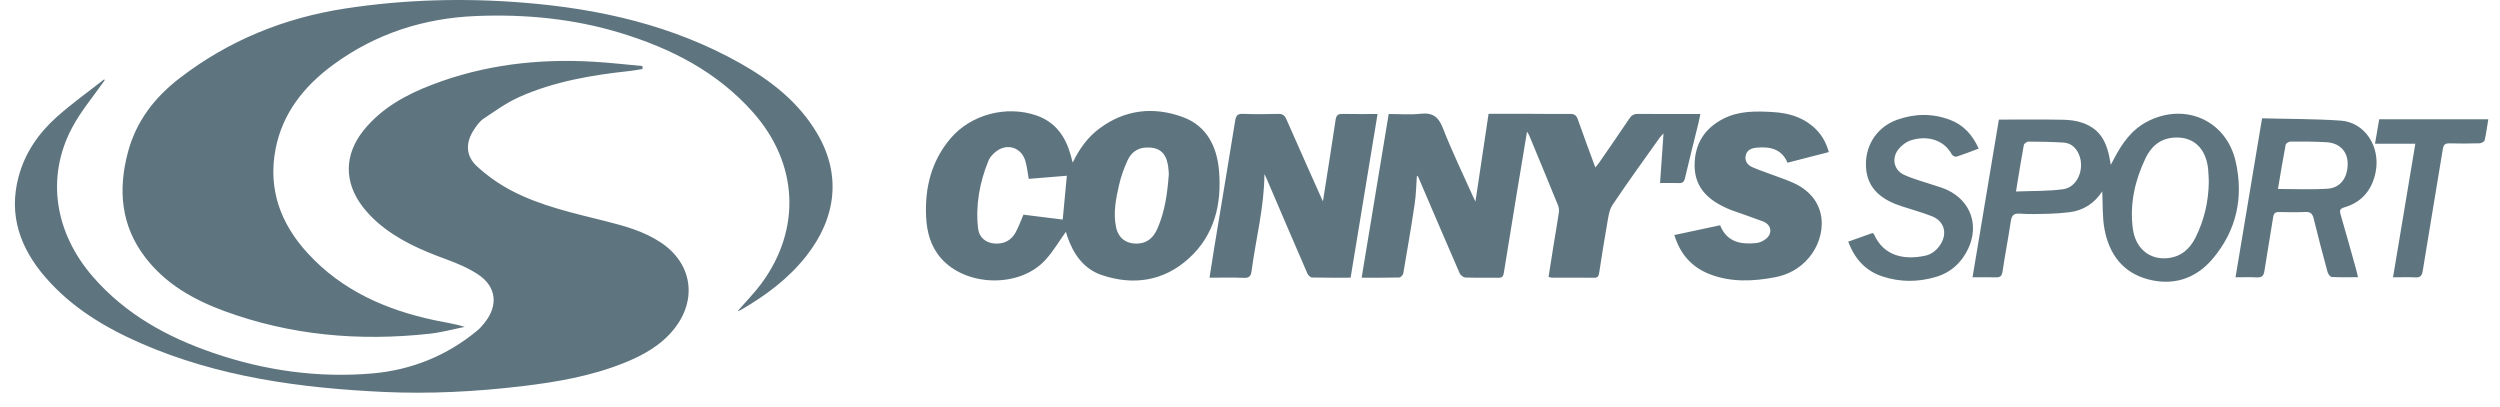<svg width="166" height="27" viewBox="0 0 166 27" fill="none" xmlns="http://www.w3.org/2000/svg">
<path fill-rule="evenodd" clip-rule="evenodd" d="M89.157 7.563C88.844 7.554 88.728 7.65 88.681 7.969C88.415 9.774 88.124 11.576 87.844 13.363C87.83 13.336 87.796 13.275 87.768 13.213C86.983 11.451 86.194 9.692 85.42 7.926C85.304 7.662 85.168 7.552 84.867 7.562C84.09 7.585 83.311 7.59 82.534 7.56C82.172 7.546 82.07 7.678 82.015 8.016C81.565 10.811 81.096 13.602 80.634 16.395C80.524 17.059 80.424 17.725 80.311 18.439C81.116 18.439 81.852 18.415 82.584 18.45C82.95 18.466 83.062 18.327 83.105 17.996C83.379 15.885 83.941 13.812 83.957 11.56C84.024 11.694 84.048 11.738 84.068 11.783C84.98 13.911 85.89 16.04 86.812 18.164C86.862 18.279 87.015 18.424 87.122 18.426C87.966 18.448 88.811 18.439 89.681 18.439C90.279 14.808 90.87 11.214 91.47 7.569C90.652 7.569 89.904 7.583 89.157 7.563ZM116.665 9.803C117.537 9.727 118.303 9.888 118.691 10.804C119.619 10.565 120.515 10.335 121.434 10.098C121.239 9.389 120.889 8.823 120.351 8.374C119.593 7.74 118.698 7.5 117.733 7.442C116.602 7.373 115.473 7.352 114.432 7.883C113.168 8.528 112.515 9.58 112.522 11.005C112.531 12.351 113.306 13.175 114.45 13.726C114.612 13.804 114.775 13.884 114.944 13.945C115.648 14.2 116.359 14.434 117.058 14.701C117.644 14.925 117.723 15.526 117.215 15.895C117.043 16.02 116.819 16.118 116.611 16.14C115.578 16.245 114.662 16.072 114.214 14.958C113.195 15.175 112.2 15.387 111.176 15.606C111.564 16.884 112.343 17.747 113.52 18.204C114.936 18.756 116.405 18.687 117.869 18.408C118.754 18.239 119.507 17.82 120.099 17.129C121.282 15.748 121.514 13.266 119.11 12.156C118.735 11.982 118.338 11.85 117.95 11.703C117.419 11.502 116.878 11.328 116.359 11.102C116.052 10.968 115.837 10.71 115.913 10.339C115.994 9.943 116.317 9.833 116.665 9.803ZM112.783 8.152C112.827 7.973 112.86 7.791 112.906 7.569C111.479 7.569 110.12 7.577 108.762 7.563C108.488 7.559 108.334 7.657 108.189 7.873C107.531 8.853 106.859 9.822 106.189 10.794C106.124 10.888 106.045 10.974 105.929 11.117C105.525 10.012 105.133 8.977 104.77 7.933C104.67 7.647 104.527 7.558 104.23 7.563C103.299 7.576 102.369 7.559 101.439 7.556C100.594 7.553 99.749 7.555 98.841 7.555C98.546 9.532 98.256 11.471 97.97 13.383C97.941 13.325 97.886 13.22 97.838 13.112C97.153 11.58 96.418 10.068 95.807 8.507C95.512 7.751 95.126 7.464 94.326 7.553C93.631 7.63 92.921 7.569 92.209 7.569C91.607 11.208 91.016 14.791 90.413 18.439C91.301 18.439 92.105 18.448 92.908 18.426C93.003 18.424 93.159 18.262 93.177 18.156C93.444 16.611 93.707 15.066 93.938 13.515C94.029 12.912 94.035 12.295 94.081 11.667C94.124 11.701 94.154 11.713 94.164 11.735C95.082 13.875 95.995 16.017 96.925 18.152C96.98 18.279 97.172 18.422 97.305 18.427C98.041 18.454 98.776 18.432 99.512 18.444C99.751 18.448 99.82 18.335 99.853 18.127C100.13 16.401 100.411 14.676 100.695 12.951C100.921 11.575 101.152 10.2 101.394 8.742C101.469 8.868 101.509 8.92 101.533 8.977C102.175 10.527 102.82 12.077 103.452 13.63C103.511 13.776 103.53 13.958 103.507 14.113C103.399 14.855 103.267 15.593 103.148 16.332C103.037 17.013 102.932 17.695 102.824 18.385C102.925 18.41 102.976 18.435 103.027 18.435C103.972 18.438 104.917 18.432 105.861 18.443C106.114 18.447 106.154 18.304 106.186 18.109C106.354 17.042 106.515 15.97 106.706 14.905C106.786 14.463 106.833 13.965 107.07 13.609C108.078 12.096 109.152 10.627 110.203 9.143C110.259 9.064 110.333 8.997 110.457 8.86C110.377 10.005 110.304 11.053 110.227 12.154C110.664 12.154 111.064 12.142 111.462 12.158C111.712 12.168 111.822 12.088 111.883 11.828C112.169 10.599 112.481 9.377 112.783 8.152ZM129.299 12.612C129.025 12.482 128.726 12.403 128.44 12.305C127.77 12.078 127.08 11.902 126.439 11.612C125.761 11.306 125.583 10.525 126.042 9.931C126.248 9.662 126.571 9.416 126.892 9.314C127.832 9.015 129.017 9.177 129.604 10.256C129.65 10.341 129.83 10.43 129.912 10.404C130.397 10.247 130.871 10.058 131.384 9.867C130.976 8.957 130.383 8.295 129.477 7.955C128.313 7.519 127.135 7.535 125.973 7.95C124.693 8.409 123.905 9.545 123.897 10.881C123.889 12.156 124.529 13.021 125.879 13.556C126.034 13.617 126.192 13.668 126.35 13.721C126.995 13.932 127.653 14.111 128.284 14.361C129.087 14.678 129.321 15.475 128.862 16.208C128.617 16.599 128.278 16.885 127.819 16.982C126.386 17.284 125.058 16.979 124.428 15.542C124.418 15.52 124.386 15.509 124.335 15.472C123.823 15.655 123.293 15.843 122.724 16.045C123.154 17.203 123.878 17.986 124.991 18.355C126.155 18.74 127.338 18.739 128.515 18.397C129.52 18.105 130.236 17.462 130.683 16.523C131.429 14.96 130.858 13.348 129.299 12.612ZM154.559 12.529C153.486 12.602 152.405 12.547 151.256 12.547C151.426 11.547 151.583 10.578 151.767 9.614C151.784 9.522 151.975 9.401 152.086 9.401C152.891 9.398 153.695 9.395 154.497 9.445C155.343 9.499 155.86 10.039 155.884 10.812C155.912 11.76 155.426 12.472 154.559 12.529ZM155.432 8.01C153.705 7.887 151.969 7.903 150.201 7.856C149.61 11.397 149.031 14.867 148.438 18.413C148.946 18.413 149.401 18.393 149.853 18.419C150.188 18.439 150.31 18.31 150.359 17.987C150.541 16.793 150.754 15.605 150.939 14.412C150.977 14.169 151.077 14.077 151.315 14.08C151.898 14.088 152.483 14.103 153.065 14.075C153.408 14.059 153.549 14.181 153.628 14.513C153.916 15.699 154.228 16.88 154.549 18.058C154.584 18.19 154.726 18.385 154.826 18.391C155.391 18.424 155.958 18.406 156.572 18.406C156.524 18.206 156.495 18.06 156.454 17.918C156.114 16.701 155.779 15.484 155.424 14.273C155.343 13.998 155.341 13.862 155.67 13.767C156.854 13.422 157.52 12.58 157.748 11.397C158.065 9.743 157.036 8.124 155.432 8.01ZM145.783 15.773C145.409 16.523 144.833 17.036 143.969 17.136C142.719 17.281 141.783 16.483 141.616 15.156C141.409 13.519 141.76 11.98 142.459 10.514C142.825 9.746 143.407 9.217 144.305 9.141C145.599 9.031 146.462 9.799 146.618 11.207C146.65 11.496 146.65 11.789 146.665 12.08C146.646 13.376 146.363 14.612 145.783 15.773ZM136.999 12.563C135.992 12.701 134.961 12.67 133.862 12.716C134.044 11.604 134.198 10.618 134.38 9.637C134.397 9.54 134.579 9.402 134.685 9.403C135.461 9.404 136.239 9.42 137.014 9.467C137.518 9.498 137.853 9.809 138.045 10.264C138.444 11.217 137.938 12.435 136.999 12.563ZM148.446 10.713C147.82 7.982 145.071 6.779 142.579 8.072C141.548 8.607 140.909 9.51 140.387 10.511C140.323 10.634 140.256 10.757 140.152 10.95C139.932 9.364 139.428 8.579 138.307 8.166C137.888 8.012 137.414 7.958 136.964 7.95C135.566 7.923 134.166 7.941 132.725 7.941C132.145 11.411 131.565 14.887 130.976 18.413C131.544 18.413 132.028 18.401 132.512 18.416C132.795 18.426 132.922 18.349 132.967 18.039C133.132 16.927 133.348 15.825 133.514 14.713C133.571 14.338 133.675 14.156 134.106 14.186C134.741 14.23 135.382 14.211 136.02 14.195C136.476 14.183 136.935 14.147 137.389 14.094C138.338 13.983 139.069 13.5 139.588 12.71C139.633 13.577 139.588 14.42 139.74 15.227C140.05 16.873 140.957 18.108 142.634 18.549C144.308 18.989 145.79 18.512 146.912 17.194C148.513 15.31 148.99 13.094 148.446 10.713ZM49.125 4.185C44.662 1.675 39.785 0.58 34.745 0.175C30.793 -0.143 26.832 -0.036 22.907 0.568C18.864 1.19 15.169 2.689 11.914 5.201C10.261 6.474 9.042 8.052 8.496 10.1C7.83 12.6 8.023 14.965 9.639 17.083C10.991 18.854 12.858 19.904 14.896 20.654C19.31 22.277 23.874 22.669 28.525 22.16C29.31 22.075 30.081 21.861 30.857 21.706C30.187 21.492 29.534 21.407 28.89 21.27C25.648 20.585 22.711 19.302 20.426 16.808C18.633 14.852 17.786 12.564 18.296 9.907C18.756 7.504 20.202 5.712 22.122 4.301C24.94 2.233 28.132 1.205 31.615 1.064C34.865 0.933 38.065 1.236 41.186 2.184C44.555 3.208 47.606 4.766 49.989 7.446C53.004 10.835 53.231 15.204 50.55 18.835C50.082 19.468 49.521 20.032 48.979 20.656C49.058 20.63 49.12 20.62 49.171 20.591C50.825 19.639 52.342 18.516 53.533 17.005C55.572 14.418 55.843 11.557 54.274 8.883C53.046 6.791 51.199 5.351 49.125 4.185ZM157.978 7.921C157.888 8.448 157.8 8.959 157.701 9.544H160.378C159.879 12.529 159.392 15.446 158.897 18.413C159.448 18.413 159.918 18.395 160.387 18.419C160.707 18.436 160.816 18.308 160.866 18.006C161.306 15.296 161.764 12.588 162.207 9.88C162.251 9.608 162.364 9.512 162.643 9.519C163.309 9.538 163.974 9.534 164.641 9.515C164.759 9.512 164.957 9.411 164.978 9.321C165.082 8.88 165.14 8.426 165.223 7.921H157.978ZM76.856 15.171C76.602 15.753 76.203 16.155 75.51 16.175C74.785 16.195 74.26 15.817 74.107 15.085C73.905 14.123 74.102 13.177 74.314 12.246C74.439 11.699 74.638 11.159 74.871 10.646C75.109 10.125 75.534 9.807 76.145 9.794C76.947 9.775 77.391 10.117 77.542 10.907C77.585 11.137 77.593 11.374 77.611 11.545C77.518 12.831 77.35 14.036 76.856 15.171ZM70.564 14.579C69.709 14.472 68.823 14.362 67.958 14.254C67.778 14.667 67.636 15.072 67.431 15.442C67.145 15.957 66.679 16.203 66.084 16.173C65.467 16.142 65.013 15.776 64.944 15.164C64.769 13.604 65.05 12.102 65.639 10.658C65.725 10.45 65.898 10.26 66.073 10.111C66.836 9.461 67.838 9.768 68.098 10.732C68.194 11.091 68.235 11.463 68.309 11.877C69.167 11.806 70.006 11.738 70.839 11.67C70.747 12.641 70.659 13.583 70.564 14.579ZM80.943 11.335C80.807 9.729 80.126 8.354 78.54 7.774C76.609 7.067 74.713 7.262 73.011 8.526C72.239 9.098 71.681 9.853 71.227 10.799C71.168 10.576 71.135 10.442 71.098 10.308C70.749 9.064 70.086 8.098 68.802 7.661C66.818 6.984 64.466 7.597 63.109 9.198C61.842 10.695 61.402 12.473 61.493 14.397C61.541 15.4 61.792 16.349 62.469 17.13C64.125 19.041 67.671 19.138 69.391 17.284C69.926 16.706 70.331 16.007 70.776 15.391C70.757 15.351 70.772 15.375 70.78 15.4C70.809 15.493 70.832 15.587 70.862 15.679C71.265 16.865 71.954 17.861 73.161 18.266C75.271 18.976 77.285 18.666 78.952 17.146C80.645 15.602 81.13 13.548 80.943 11.335ZM43.89 16.108C42.76 15.354 41.471 15.002 40.172 14.676C38.059 14.145 35.916 13.678 33.97 12.661C33.144 12.228 32.352 11.672 31.667 11.039C30.908 10.336 30.904 9.464 31.48 8.598C31.656 8.334 31.853 8.05 32.111 7.879C32.88 7.366 33.642 6.813 34.481 6.44C36.821 5.4 39.322 4.98 41.851 4.709C42.126 4.68 42.397 4.625 42.67 4.581C42.664 4.516 42.659 4.45 42.653 4.384C41.579 4.288 40.505 4.162 39.428 4.099C35.74 3.882 32.136 4.3 28.67 5.632C26.95 6.293 25.35 7.168 24.161 8.633C22.846 10.254 22.824 12.1 24.1 13.752C24.387 14.124 24.722 14.469 25.076 14.778C26.401 15.929 27.976 16.613 29.605 17.208C30.345 17.478 31.092 17.792 31.745 18.223C32.96 19.027 33.098 20.274 32.189 21.414C32.042 21.599 31.889 21.785 31.708 21.935C29.683 23.625 27.292 24.575 24.724 24.796C21.125 25.105 17.571 24.609 14.136 23.426C11.085 22.377 8.328 20.856 6.177 18.384C3.615 15.438 3.054 11.758 4.779 8.494C5.372 7.372 6.216 6.384 6.946 5.336C6.938 5.311 6.931 5.286 6.923 5.262C5.867 6.092 4.768 6.875 3.767 7.767C2.563 8.841 1.656 10.152 1.234 11.734C0.547 14.307 1.355 16.505 3.039 18.439C4.763 20.421 6.959 21.746 9.334 22.785C14.466 25.029 19.916 25.763 25.442 26.024C28.517 26.167 31.594 26.008 34.657 25.644C36.962 25.368 39.239 24.977 41.407 24.111C42.69 23.598 43.887 22.944 44.769 21.833C46.32 19.88 45.956 17.488 43.89 16.108Z" fill="#5E7580"/>
</svg>

